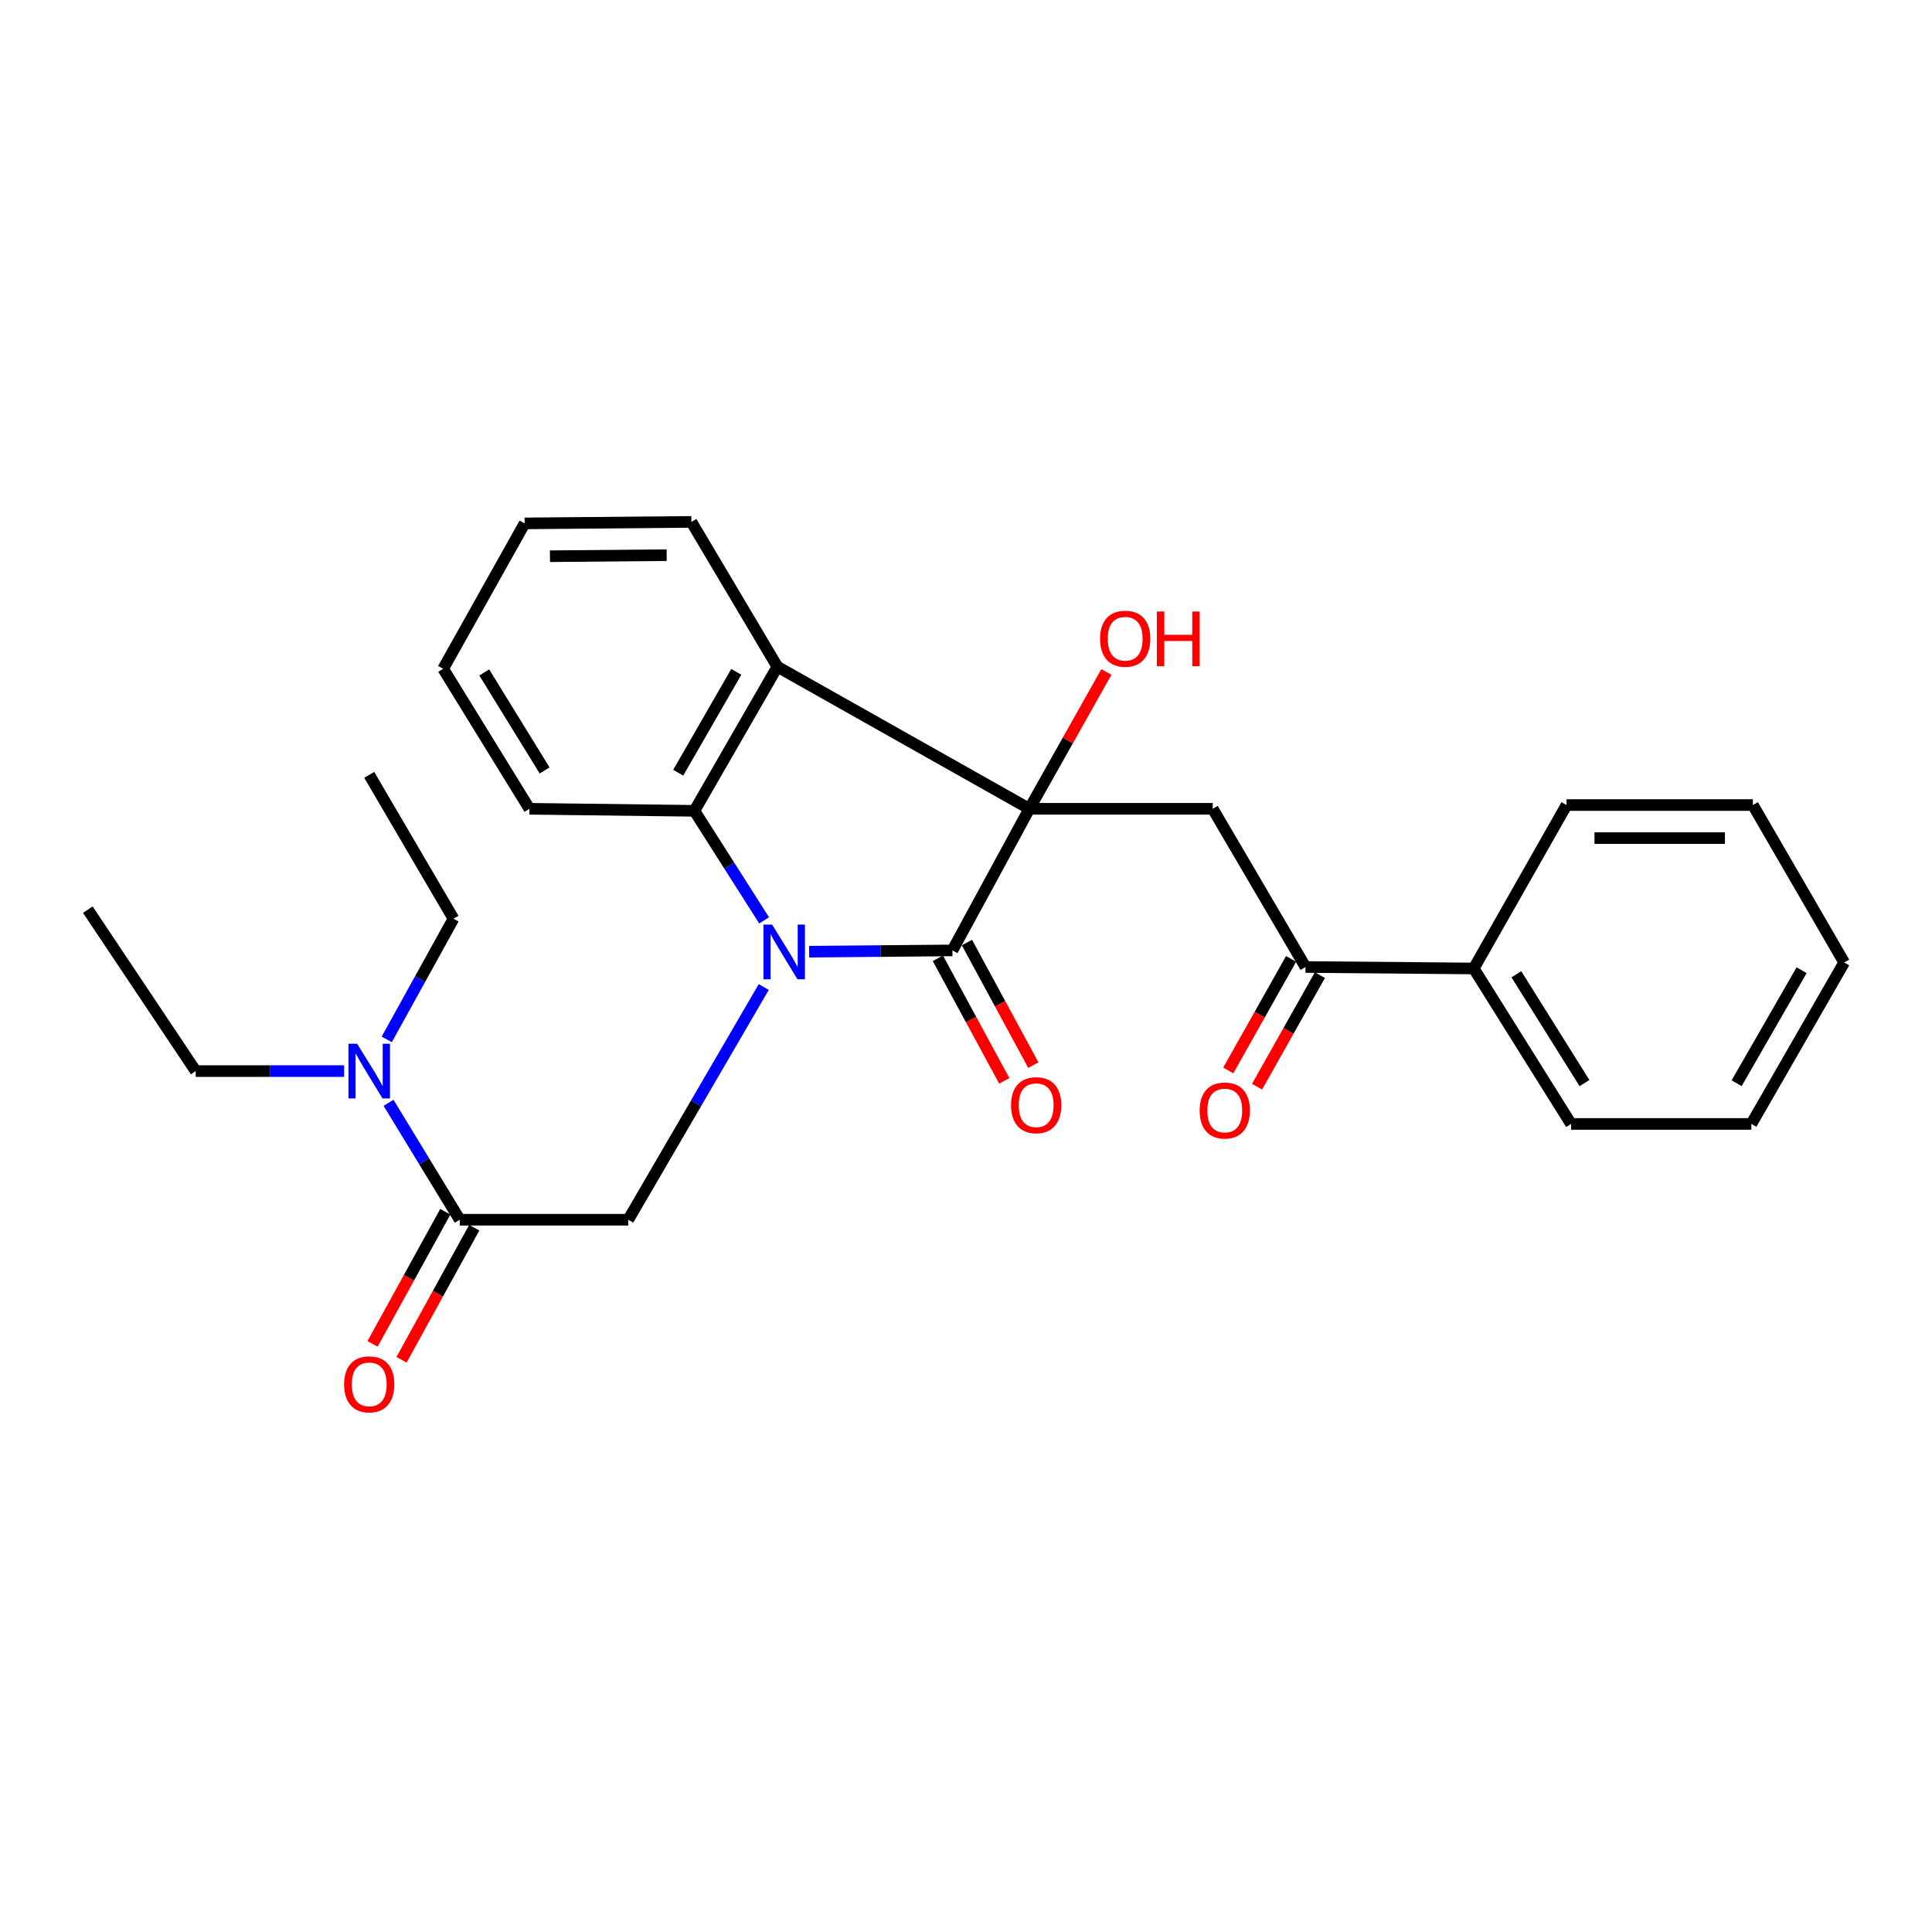 <?xml version='1.0' encoding='iso-8859-1'?>
<svg version='1.1' baseProfile='full'
              xmlns='http://www.w3.org/2000/svg'
                      xmlns:rdkit='http://www.rdkit.org/xml'
                      xmlns:xlink='http://www.w3.org/1999/xlink'
                  xml:space='preserve'
width='1000px' height='1000px' viewBox='0 0 1000 1000'>
<!-- END OF HEADER -->
<rect style='opacity:1.0;fill:#FFFFFF;stroke:none' width='1000' height='1000' x='0' y='0'> </rect>
<path class='bond-1' d='M 418.816,492.595 L 455.891,492.264' style='fill:none;fill-rule:evenodd;stroke:#0000FF;stroke-width:6px;stroke-linecap:butt;stroke-linejoin:miter;stroke-opacity:1' />
<path class='bond-1' d='M 455.891,492.264 L 492.966,491.932' style='fill:none;fill-rule:evenodd;stroke:#000000;stroke-width:6px;stroke-linecap:butt;stroke-linejoin:miter;stroke-opacity:1' />
<path class='bond-3' d='M 395.509,476.387 L 377.464,448.035' style='fill:none;fill-rule:evenodd;stroke:#0000FF;stroke-width:6px;stroke-linecap:butt;stroke-linejoin:miter;stroke-opacity:1' />
<path class='bond-3' d='M 377.464,448.035 L 359.419,419.683' style='fill:none;fill-rule:evenodd;stroke:#000000;stroke-width:6px;stroke-linecap:butt;stroke-linejoin:miter;stroke-opacity:1' />
<path class='bond-5' d='M 395.319,510.881 L 360.25,571.108' style='fill:none;fill-rule:evenodd;stroke:#0000FF;stroke-width:6px;stroke-linecap:butt;stroke-linejoin:miter;stroke-opacity:1' />
<path class='bond-5' d='M 360.25,571.108 L 325.181,631.334' style='fill:none;fill-rule:evenodd;stroke:#000000;stroke-width:6px;stroke-linecap:butt;stroke-linejoin:miter;stroke-opacity:1' />
<path class='bond-0' d='M 532.802,418.628 L 492.966,491.932' style='fill:none;fill-rule:evenodd;stroke:#000000;stroke-width:6px;stroke-linecap:butt;stroke-linejoin:miter;stroke-opacity:1' />
<path class='bond-4' d='M 532.802,418.628 L 627.702,418.628' style='fill:none;fill-rule:evenodd;stroke:#000000;stroke-width:6px;stroke-linecap:butt;stroke-linejoin:miter;stroke-opacity:1' />
<path class='bond-11' d='M 532.802,418.628 L 552.735,383.22' style='fill:none;fill-rule:evenodd;stroke:#000000;stroke-width:6px;stroke-linecap:butt;stroke-linejoin:miter;stroke-opacity:1' />
<path class='bond-11' d='M 552.735,383.22 L 572.668,347.812' style='fill:none;fill-rule:evenodd;stroke:#FF0000;stroke-width:6px;stroke-linecap:butt;stroke-linejoin:miter;stroke-opacity:1' />
<path class='bond-27' d='M 532.802,418.628 L 402.373,345.096' style='fill:none;fill-rule:evenodd;stroke:#000000;stroke-width:6px;stroke-linecap:butt;stroke-linejoin:miter;stroke-opacity:1' />
<path class='bond-8' d='M 485.444,496.006 L 502.626,527.725' style='fill:none;fill-rule:evenodd;stroke:#000000;stroke-width:6px;stroke-linecap:butt;stroke-linejoin:miter;stroke-opacity:1' />
<path class='bond-8' d='M 502.626,527.725 L 519.808,559.444' style='fill:none;fill-rule:evenodd;stroke:#FF0000;stroke-width:6px;stroke-linecap:butt;stroke-linejoin:miter;stroke-opacity:1' />
<path class='bond-8' d='M 500.488,487.857 L 517.67,519.576' style='fill:none;fill-rule:evenodd;stroke:#000000;stroke-width:6px;stroke-linecap:butt;stroke-linejoin:miter;stroke-opacity:1' />
<path class='bond-8' d='M 517.67,519.576 L 534.852,551.295' style='fill:none;fill-rule:evenodd;stroke:#FF0000;stroke-width:6px;stroke-linecap:butt;stroke-linejoin:miter;stroke-opacity:1' />
<path class='bond-2' d='M 402.373,345.096 L 359.419,419.683' style='fill:none;fill-rule:evenodd;stroke:#000000;stroke-width:6px;stroke-linecap:butt;stroke-linejoin:miter;stroke-opacity:1' />
<path class='bond-2' d='M 381.103,347.746 L 351.036,399.957' style='fill:none;fill-rule:evenodd;stroke:#000000;stroke-width:6px;stroke-linecap:butt;stroke-linejoin:miter;stroke-opacity:1' />
<path class='bond-14' d='M 402.373,345.096 L 357.86,270.129' style='fill:none;fill-rule:evenodd;stroke:#000000;stroke-width:6px;stroke-linecap:butt;stroke-linejoin:miter;stroke-opacity:1' />
<path class='bond-15' d='M 359.419,419.683 L 274.025,418.628' style='fill:none;fill-rule:evenodd;stroke:#000000;stroke-width:6px;stroke-linecap:butt;stroke-linejoin:miter;stroke-opacity:1' />
<path class='bond-7' d='M 627.702,418.628 L 675.722,500.524' style='fill:none;fill-rule:evenodd;stroke:#000000;stroke-width:6px;stroke-linecap:butt;stroke-linejoin:miter;stroke-opacity:1' />
<path class='bond-6' d='M 325.181,631.334 L 237.972,631.334' style='fill:none;fill-rule:evenodd;stroke:#000000;stroke-width:6px;stroke-linecap:butt;stroke-linejoin:miter;stroke-opacity:1' />
<path class='bond-9' d='M 237.972,631.334 L 219.54,601.073' style='fill:none;fill-rule:evenodd;stroke:#000000;stroke-width:6px;stroke-linecap:butt;stroke-linejoin:miter;stroke-opacity:1' />
<path class='bond-9' d='M 219.54,601.073 L 201.108,570.812' style='fill:none;fill-rule:evenodd;stroke:#0000FF;stroke-width:6px;stroke-linecap:butt;stroke-linejoin:miter;stroke-opacity:1' />
<path class='bond-10' d='M 230.478,627.208 L 211.658,661.393' style='fill:none;fill-rule:evenodd;stroke:#000000;stroke-width:6px;stroke-linecap:butt;stroke-linejoin:miter;stroke-opacity:1' />
<path class='bond-10' d='M 211.658,661.393 L 192.838,695.578' style='fill:none;fill-rule:evenodd;stroke:#FF0000;stroke-width:6px;stroke-linecap:butt;stroke-linejoin:miter;stroke-opacity:1' />
<path class='bond-10' d='M 245.466,635.46 L 226.646,669.645' style='fill:none;fill-rule:evenodd;stroke:#000000;stroke-width:6px;stroke-linecap:butt;stroke-linejoin:miter;stroke-opacity:1' />
<path class='bond-10' d='M 226.646,669.645 L 207.826,703.829' style='fill:none;fill-rule:evenodd;stroke:#FF0000;stroke-width:6px;stroke-linecap:butt;stroke-linejoin:miter;stroke-opacity:1' />
<path class='bond-12' d='M 668.268,496.326 L 652.008,525.196' style='fill:none;fill-rule:evenodd;stroke:#000000;stroke-width:6px;stroke-linecap:butt;stroke-linejoin:miter;stroke-opacity:1' />
<path class='bond-12' d='M 652.008,525.196 L 635.748,554.065' style='fill:none;fill-rule:evenodd;stroke:#FF0000;stroke-width:6px;stroke-linecap:butt;stroke-linejoin:miter;stroke-opacity:1' />
<path class='bond-12' d='M 683.175,504.722 L 666.915,533.592' style='fill:none;fill-rule:evenodd;stroke:#000000;stroke-width:6px;stroke-linecap:butt;stroke-linejoin:miter;stroke-opacity:1' />
<path class='bond-12' d='M 666.915,533.592 L 650.655,562.461' style='fill:none;fill-rule:evenodd;stroke:#FF0000;stroke-width:6px;stroke-linecap:butt;stroke-linejoin:miter;stroke-opacity:1' />
<path class='bond-13' d='M 675.722,500.524 L 762.808,501.285' style='fill:none;fill-rule:evenodd;stroke:#000000;stroke-width:6px;stroke-linecap:butt;stroke-linejoin:miter;stroke-opacity:1' />
<path class='bond-16' d='M 178.126,554.399 L 139.712,554.399' style='fill:none;fill-rule:evenodd;stroke:#0000FF;stroke-width:6px;stroke-linecap:butt;stroke-linejoin:miter;stroke-opacity:1' />
<path class='bond-16' d='M 139.712,554.399 L 101.297,554.399' style='fill:none;fill-rule:evenodd;stroke:#000000;stroke-width:6px;stroke-linecap:butt;stroke-linejoin:miter;stroke-opacity:1' />
<path class='bond-17' d='M 200.186,537.986 L 217.454,506.756' style='fill:none;fill-rule:evenodd;stroke:#0000FF;stroke-width:6px;stroke-linecap:butt;stroke-linejoin:miter;stroke-opacity:1' />
<path class='bond-17' d='M 217.454,506.756 L 234.721,475.526' style='fill:none;fill-rule:evenodd;stroke:#000000;stroke-width:6px;stroke-linecap:butt;stroke-linejoin:miter;stroke-opacity:1' />
<path class='bond-18' d='M 762.808,501.285 L 813.175,581.746' style='fill:none;fill-rule:evenodd;stroke:#000000;stroke-width:6px;stroke-linecap:butt;stroke-linejoin:miter;stroke-opacity:1' />
<path class='bond-18' d='M 784.865,504.276 L 820.122,560.598' style='fill:none;fill-rule:evenodd;stroke:#000000;stroke-width:6px;stroke-linecap:butt;stroke-linejoin:miter;stroke-opacity:1' />
<path class='bond-19' d='M 762.808,501.285 L 810.837,416.689' style='fill:none;fill-rule:evenodd;stroke:#000000;stroke-width:6px;stroke-linecap:butt;stroke-linejoin:miter;stroke-opacity:1' />
<path class='bond-28' d='M 357.86,270.129 L 271.553,270.909' style='fill:none;fill-rule:evenodd;stroke:#000000;stroke-width:6px;stroke-linecap:butt;stroke-linejoin:miter;stroke-opacity:1' />
<path class='bond-28' d='M 345.069,287.355 L 284.654,287.9' style='fill:none;fill-rule:evenodd;stroke:#000000;stroke-width:6px;stroke-linecap:butt;stroke-linejoin:miter;stroke-opacity:1' />
<path class='bond-23' d='M 274.025,418.628 L 229.379,346.151' style='fill:none;fill-rule:evenodd;stroke:#000000;stroke-width:6px;stroke-linecap:butt;stroke-linejoin:miter;stroke-opacity:1' />
<path class='bond-23' d='M 281.895,398.783 L 250.643,348.049' style='fill:none;fill-rule:evenodd;stroke:#000000;stroke-width:6px;stroke-linecap:butt;stroke-linejoin:miter;stroke-opacity:1' />
<path class='bond-21' d='M 101.297,554.399 L 45.455,470.83' style='fill:none;fill-rule:evenodd;stroke:#000000;stroke-width:6px;stroke-linecap:butt;stroke-linejoin:miter;stroke-opacity:1' />
<path class='bond-22' d='M 234.721,475.526 L 191.111,401.063' style='fill:none;fill-rule:evenodd;stroke:#000000;stroke-width:6px;stroke-linecap:butt;stroke-linejoin:miter;stroke-opacity:1' />
<path class='bond-24' d='M 813.175,581.746 L 906.506,581.746' style='fill:none;fill-rule:evenodd;stroke:#000000;stroke-width:6px;stroke-linecap:butt;stroke-linejoin:miter;stroke-opacity:1' />
<path class='bond-25' d='M 810.837,416.689 L 907.295,416.689' style='fill:none;fill-rule:evenodd;stroke:#000000;stroke-width:6px;stroke-linecap:butt;stroke-linejoin:miter;stroke-opacity:1' />
<path class='bond-25' d='M 825.306,433.798 L 892.827,433.798' style='fill:none;fill-rule:evenodd;stroke:#000000;stroke-width:6px;stroke-linecap:butt;stroke-linejoin:miter;stroke-opacity:1' />
<path class='bond-20' d='M 271.553,270.909 L 229.379,346.151' style='fill:none;fill-rule:evenodd;stroke:#000000;stroke-width:6px;stroke-linecap:butt;stroke-linejoin:miter;stroke-opacity:1' />
<path class='bond-29' d='M 906.506,581.746 L 954.545,498.177' style='fill:none;fill-rule:evenodd;stroke:#000000;stroke-width:6px;stroke-linecap:butt;stroke-linejoin:miter;stroke-opacity:1' />
<path class='bond-29' d='M 898.879,560.684 L 932.506,502.185' style='fill:none;fill-rule:evenodd;stroke:#000000;stroke-width:6px;stroke-linecap:butt;stroke-linejoin:miter;stroke-opacity:1' />
<path class='bond-26' d='M 907.295,416.689 L 954.545,498.177' style='fill:none;fill-rule:evenodd;stroke:#000000;stroke-width:6px;stroke-linecap:butt;stroke-linejoin:miter;stroke-opacity:1' />
<path  class='atom-0' d='M 399.639 478.551
L 408.919 493.551
Q 409.839 495.031, 411.319 497.711
Q 412.799 500.391, 412.879 500.551
L 412.879 478.551
L 416.639 478.551
L 416.639 506.871
L 412.759 506.871
L 402.799 490.471
Q 401.639 488.551, 400.399 486.351
Q 399.199 484.151, 398.839 483.471
L 398.839 506.871
L 395.159 506.871
L 395.159 478.551
L 399.639 478.551
' fill='#0000FF'/>
<path  class='atom-9' d='M 523.319 572.045
Q 523.319 565.245, 526.679 561.445
Q 530.039 557.645, 536.319 557.645
Q 542.599 557.645, 545.959 561.445
Q 549.319 565.245, 549.319 572.045
Q 549.319 578.925, 545.919 582.845
Q 542.519 586.725, 536.319 586.725
Q 530.079 586.725, 526.679 582.845
Q 523.319 578.965, 523.319 572.045
M 536.319 583.525
Q 540.639 583.525, 542.959 580.645
Q 545.319 577.725, 545.319 572.045
Q 545.319 566.485, 542.959 563.685
Q 540.639 560.845, 536.319 560.845
Q 531.999 560.845, 529.639 563.645
Q 527.319 566.445, 527.319 572.045
Q 527.319 577.765, 529.639 580.645
Q 531.999 583.525, 536.319 583.525
' fill='#FF0000'/>
<path  class='atom-10' d='M 184.851 540.239
L 194.131 555.239
Q 195.051 556.719, 196.531 559.399
Q 198.011 562.079, 198.091 562.239
L 198.091 540.239
L 201.851 540.239
L 201.851 568.559
L 197.971 568.559
L 188.011 552.159
Q 186.851 550.239, 185.611 548.039
Q 184.411 545.839, 184.051 545.159
L 184.051 568.559
L 180.371 568.559
L 180.371 540.239
L 184.851 540.239
' fill='#0000FF'/>
<path  class='atom-11' d='M 178.111 716.533
Q 178.111 709.733, 181.471 705.933
Q 184.831 702.133, 191.111 702.133
Q 197.391 702.133, 200.751 705.933
Q 204.111 709.733, 204.111 716.533
Q 204.111 723.413, 200.711 727.333
Q 197.311 731.213, 191.111 731.213
Q 184.871 731.213, 181.471 727.333
Q 178.111 723.453, 178.111 716.533
M 191.111 728.013
Q 195.431 728.013, 197.751 725.133
Q 200.111 722.213, 200.111 716.533
Q 200.111 710.973, 197.751 708.173
Q 195.431 705.333, 191.111 705.333
Q 186.791 705.333, 184.431 708.133
Q 182.111 710.933, 182.111 716.533
Q 182.111 722.253, 184.431 725.133
Q 186.791 728.013, 191.111 728.013
' fill='#FF0000'/>
<path  class='atom-12' d='M 569.4 330.605
Q 569.4 323.805, 572.76 320.005
Q 576.12 316.205, 582.4 316.205
Q 588.68 316.205, 592.04 320.005
Q 595.4 323.805, 595.4 330.605
Q 595.4 337.485, 592 341.405
Q 588.6 345.285, 582.4 345.285
Q 576.16 345.285, 572.76 341.405
Q 569.4 337.525, 569.4 330.605
M 582.4 342.085
Q 586.72 342.085, 589.04 339.205
Q 591.4 336.285, 591.4 330.605
Q 591.4 325.045, 589.04 322.245
Q 586.72 319.405, 582.4 319.405
Q 578.08 319.405, 575.72 322.205
Q 573.4 325.005, 573.4 330.605
Q 573.4 336.325, 575.72 339.205
Q 578.08 342.085, 582.4 342.085
' fill='#FF0000'/>
<path  class='atom-12' d='M 598.8 316.525
L 602.64 316.525
L 602.64 328.565
L 617.12 328.565
L 617.12 316.525
L 620.96 316.525
L 620.96 344.845
L 617.12 344.845
L 617.12 331.765
L 602.64 331.765
L 602.64 344.845
L 598.8 344.845
L 598.8 316.525
' fill='#FF0000'/>
<path  class='atom-13' d='M 620.937 574.792
Q 620.937 567.992, 624.297 564.192
Q 627.657 560.392, 633.937 560.392
Q 640.217 560.392, 643.577 564.192
Q 646.937 567.992, 646.937 574.792
Q 646.937 581.672, 643.537 585.592
Q 640.137 589.472, 633.937 589.472
Q 627.697 589.472, 624.297 585.592
Q 620.937 581.712, 620.937 574.792
M 633.937 586.272
Q 638.257 586.272, 640.577 583.392
Q 642.937 580.472, 642.937 574.792
Q 642.937 569.232, 640.577 566.432
Q 638.257 563.592, 633.937 563.592
Q 629.617 563.592, 627.257 566.392
Q 624.937 569.192, 624.937 574.792
Q 624.937 580.512, 627.257 583.392
Q 629.617 586.272, 633.937 586.272
' fill='#FF0000'/>
</svg>
